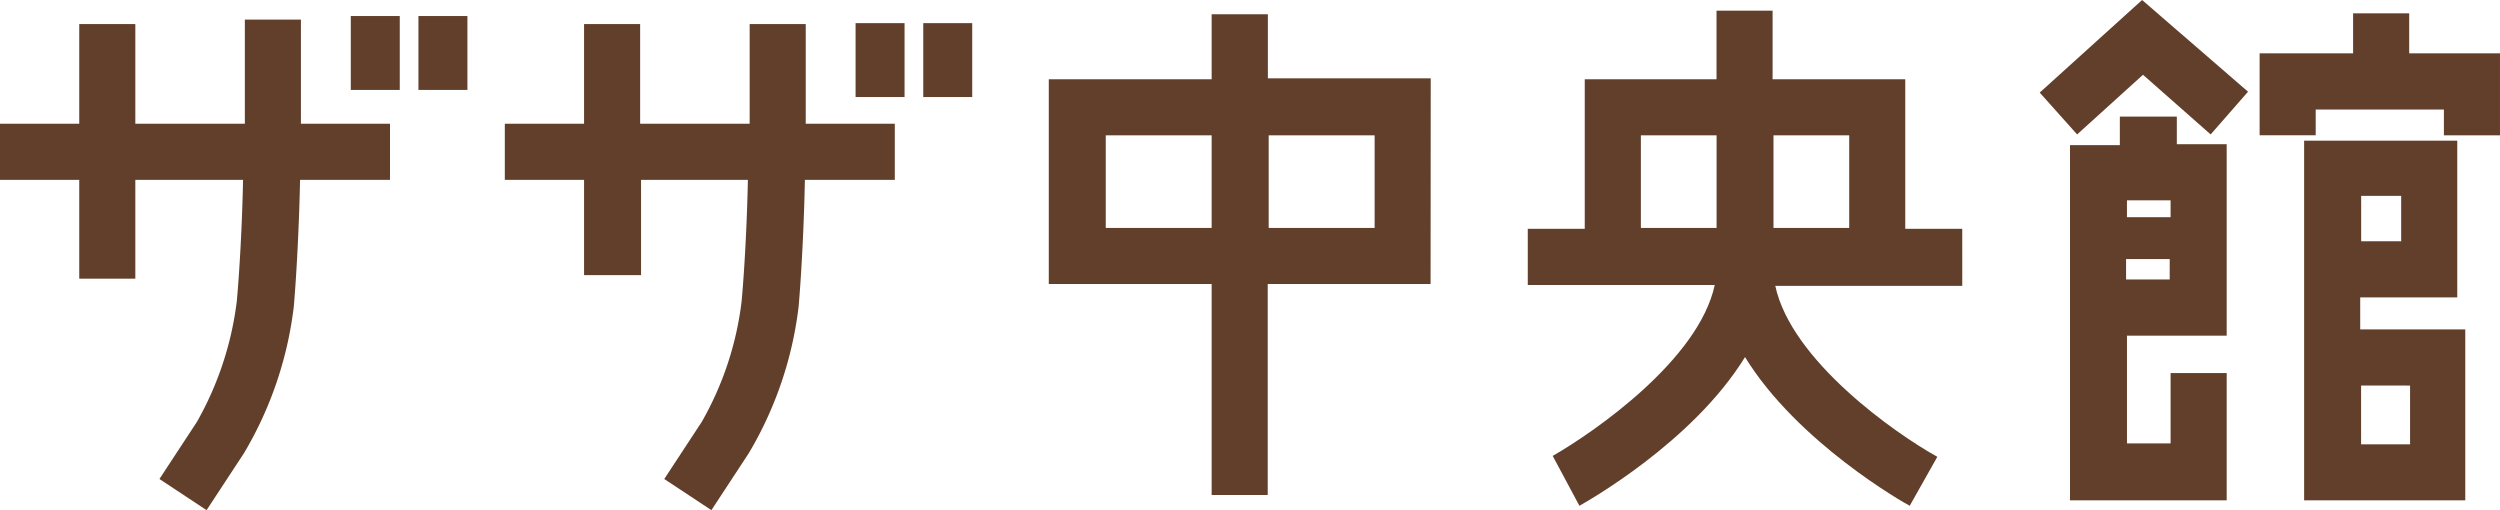<svg xmlns="http://www.w3.org/2000/svg" width="175" height="35.711"><path data-name="Rectangle 23" fill="#623f2a" d="M59.891 1.62h3.428v5.173h-3.428z"/><path data-name="Rectangle 24" fill="#623f2a" d="M64.628 1.62h3.428v5.173h-3.428z"/><path data-name="Rectangle 25" fill="#623f2a" d="M24.555 1.122h3.428v5.173h-3.428z"/><path data-name="Rectangle 26" fill="#623f2a" d="M29.291 1.122h3.428v5.173h-3.428z"/><path data-name="Path 36" d="m142.78 6.481 2.618 2.929 4.612-4.176 4.736 4.176 2.617-2.991L149.947 0Z" fill="#623f2a"/><path data-name="Path 37" d="M165.215 20.816h6.793V9.847h-10.719v25.178h11.28V23.059h-7.354Zm2.867-3.926h-2.8v-3.179h2.8Zm.623 10.1v4.113h-3.428v-4.117Z" fill="#623f2a"/><path data-name="Path 38" d="M152.315 8.164h-3.926v1.994h-3.49v24.867h10.969v-8.912h-3.926v4.923h-3.054v-7.541h6.98v-13.4h-3.49V8.164Zm-.374 7.042h-3.054v-1.184h3.054Zm-3.116 4.358v-1.428h3.054v1.428Z" fill="#623f2a"/><path data-name="Path 39" d="M168.643 3.735v-2.8h-3.926v2.8h-6.544v5.734h3.926V7.666h8.974v1.807h3.926V3.735Z" fill="#623f2a"/><path data-name="Path 40" d="M100.151 5.484h-11.4V.997h-3.936v4.55h-11.4v14.334h11.4v14.77h3.926v-14.77h11.4Zm-22.748 10.47V9.473h7.412v6.481h-7.416Zm18.821 0h-7.416V9.473h7.416Z" fill="#623f2a"/><path data-name="Path 41" d="M137.357 16.017h-3.989V5.548h-9.286v-4.8h-3.926v4.8h-9.224v10.47h-3.988v3.93h13.088c-1.122 5.235-8.413 10.283-11.343 11.966l.935 1.745.935 1.745c.436-.249 7.915-4.425 11.592-10.408 3.677 5.983 11.156 10.221 11.53 10.408l1.932-3.428c-2.929-1.62-10.221-6.731-11.343-11.966h13.088Zm-7.913-6.544v6.481h-5.3V9.473Zm-14.583 0h5.3v6.481h-5.3Z" fill="#623f2a"/><path data-name="Path 42" d="M27.3 8.663h-6.235V1.371h-3.926v7.292H9.473v-6.98H5.547v6.98H0v3.926h5.547v6.918h3.926v-6.918h7.541c-.062 3.116-.249 6.419-.436 8.476a22.682 22.682 0 0 1-2.8 8.476L11.16 33.53l3.3 2.181 2.618-3.989a26.13 26.13 0 0 0 3.49-10.283c.187-2.181.374-5.671.436-8.85H27.3V8.663Z" fill="#623f2a"/><path data-name="Path 43" d="M62.637 8.663h-6.235v-6.98h-3.926v6.98H44.81v-6.98h-3.926v6.98h-5.547v3.926h5.547v6.668h3.989v-6.668h7.479c-.062 3.116-.249 6.419-.436 8.476a22.328 22.328 0 0 1-2.8 8.476l-2.618 3.989 3.3 2.181 2.618-3.989a26.13 26.13 0 0 0 3.49-10.283c.187-2.181.374-5.609.436-8.85h6.295Z" fill="#623f2a"/></svg>